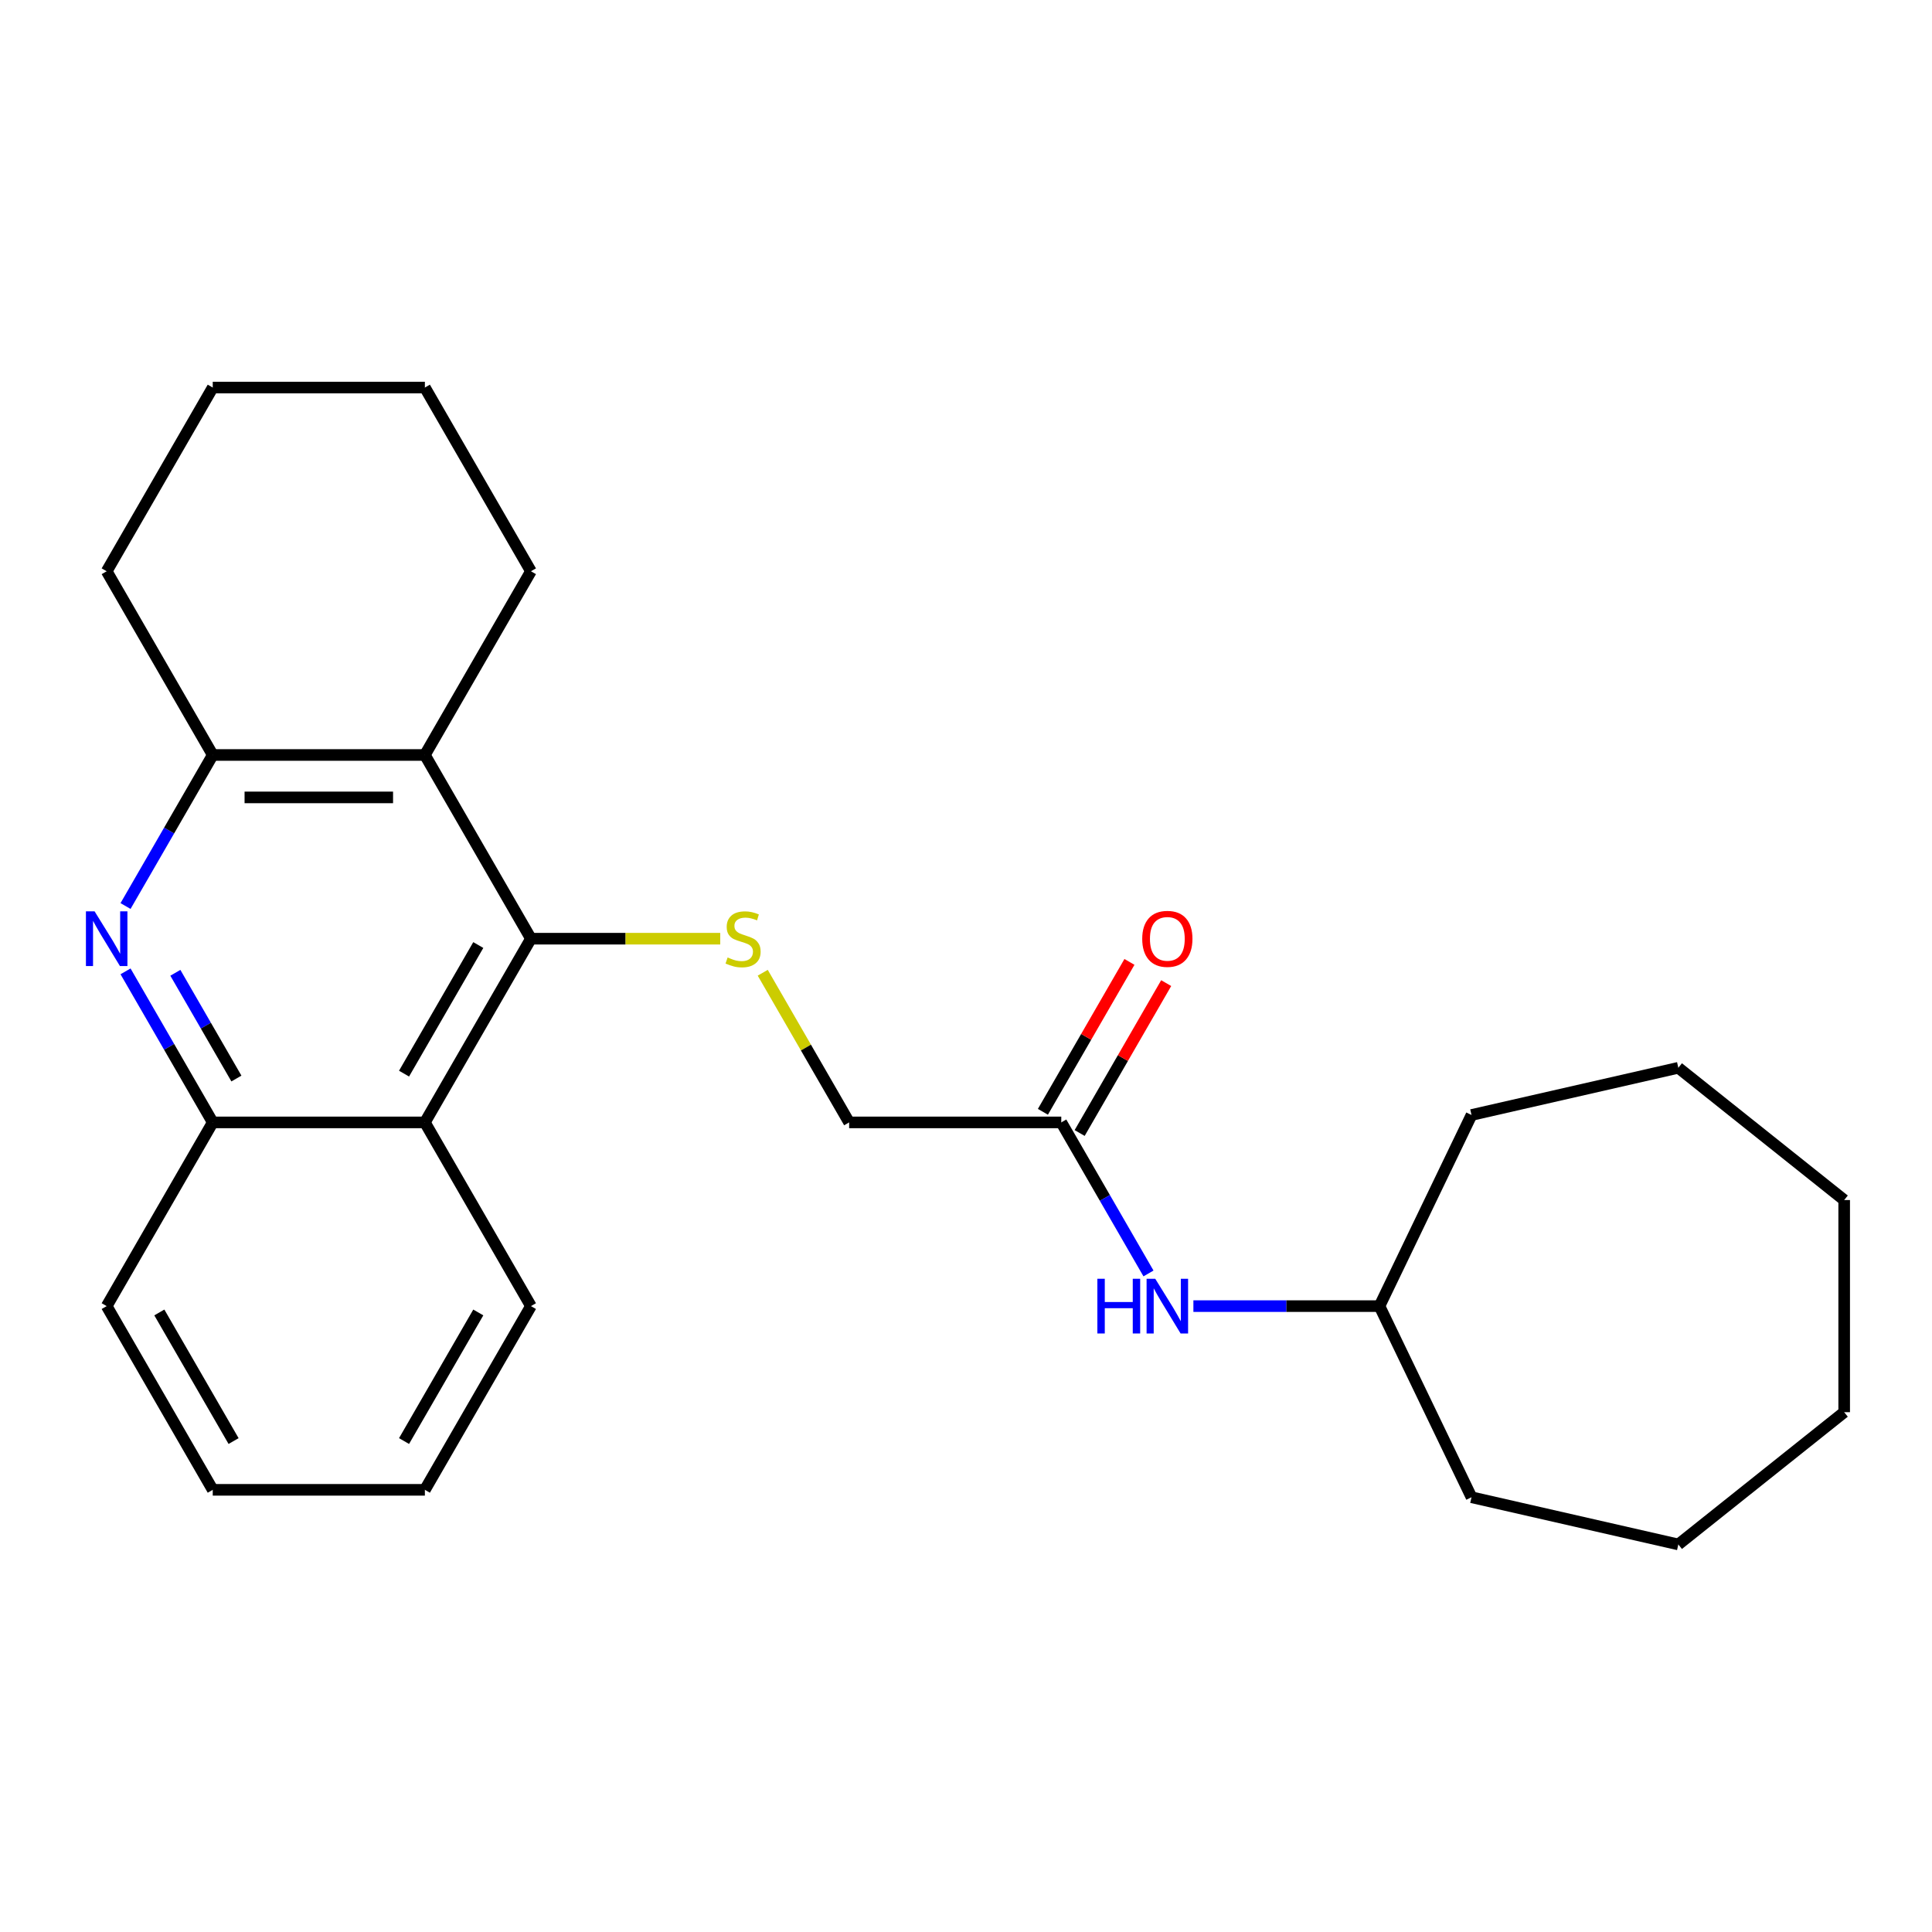 <?xml version='1.0' encoding='iso-8859-1'?>
<svg version='1.1' baseProfile='full'
              xmlns='http://www.w3.org/2000/svg'
                      xmlns:rdkit='http://www.rdkit.org/xml'
                      xmlns:xlink='http://www.w3.org/1999/xlink'
                  xml:space='preserve'
width='1000px' height='1000px' viewBox='0 0 1000 1000'>
<!-- END OF HEADER -->
<rect style='opacity:1.0;fill:#FFFFFF;stroke:none' width='1000' height='1000' x='0' y='0'> </rect>
<path class='bond-1' d='M 274.816,485.865 L 219.916,390.776' style='fill:none;fill-rule:evenodd;stroke:#000000;stroke-width:6px;stroke-linecap:butt;stroke-linejoin:miter;stroke-opacity:1' />
<path class='bond-2' d='M 274.816,485.865 L 219.916,580.954' style='fill:none;fill-rule:evenodd;stroke:#000000;stroke-width:6px;stroke-linecap:butt;stroke-linejoin:miter;stroke-opacity:1' />
<path class='bond-2' d='M 247.563,489.149 L 209.133,555.711' style='fill:none;fill-rule:evenodd;stroke:#000000;stroke-width:6px;stroke-linecap:butt;stroke-linejoin:miter;stroke-opacity:1' />
<path class='bond-4' d='M 274.816,485.865 L 323.803,485.865' style='fill:none;fill-rule:evenodd;stroke:#000000;stroke-width:6px;stroke-linecap:butt;stroke-linejoin:miter;stroke-opacity:1' />
<path class='bond-4' d='M 323.803,485.865 L 372.791,485.865' style='fill:none;fill-rule:evenodd;stroke:#CCCC00;stroke-width:6px;stroke-linecap:butt;stroke-linejoin:miter;stroke-opacity:1' />
<path class='bond-0' d='M 64.977,502.77 L 87.547,541.862' style='fill:none;fill-rule:evenodd;stroke:#0000FF;stroke-width:6px;stroke-linecap:butt;stroke-linejoin:miter;stroke-opacity:1' />
<path class='bond-0' d='M 87.547,541.862 L 110.117,580.954' style='fill:none;fill-rule:evenodd;stroke:#000000;stroke-width:6px;stroke-linecap:butt;stroke-linejoin:miter;stroke-opacity:1' />
<path class='bond-0' d='M 90.766,503.518 L 106.565,530.882' style='fill:none;fill-rule:evenodd;stroke:#0000FF;stroke-width:6px;stroke-linecap:butt;stroke-linejoin:miter;stroke-opacity:1' />
<path class='bond-0' d='M 106.565,530.882 L 122.364,558.247' style='fill:none;fill-rule:evenodd;stroke:#000000;stroke-width:6px;stroke-linecap:butt;stroke-linejoin:miter;stroke-opacity:1' />
<path class='bond-25' d='M 64.977,468.96 L 87.547,429.868' style='fill:none;fill-rule:evenodd;stroke:#0000FF;stroke-width:6px;stroke-linecap:butt;stroke-linejoin:miter;stroke-opacity:1' />
<path class='bond-25' d='M 87.547,429.868 L 110.117,390.776' style='fill:none;fill-rule:evenodd;stroke:#000000;stroke-width:6px;stroke-linecap:butt;stroke-linejoin:miter;stroke-opacity:1' />
<path class='bond-3' d='M 219.916,390.776 L 110.117,390.776' style='fill:none;fill-rule:evenodd;stroke:#000000;stroke-width:6px;stroke-linecap:butt;stroke-linejoin:miter;stroke-opacity:1' />
<path class='bond-3' d='M 203.446,412.736 L 126.587,412.736' style='fill:none;fill-rule:evenodd;stroke:#000000;stroke-width:6px;stroke-linecap:butt;stroke-linejoin:miter;stroke-opacity:1' />
<path class='bond-10' d='M 219.916,390.776 L 274.816,295.687' style='fill:none;fill-rule:evenodd;stroke:#000000;stroke-width:6px;stroke-linecap:butt;stroke-linejoin:miter;stroke-opacity:1' />
<path class='bond-5' d='M 219.916,580.954 L 110.117,580.954' style='fill:none;fill-rule:evenodd;stroke:#000000;stroke-width:6px;stroke-linecap:butt;stroke-linejoin:miter;stroke-opacity:1' />
<path class='bond-12' d='M 219.916,580.954 L 274.816,676.044' style='fill:none;fill-rule:evenodd;stroke:#000000;stroke-width:6px;stroke-linecap:butt;stroke-linejoin:miter;stroke-opacity:1' />
<path class='bond-13' d='M 110.117,390.776 L 55.217,295.687' style='fill:none;fill-rule:evenodd;stroke:#000000;stroke-width:6px;stroke-linecap:butt;stroke-linejoin:miter;stroke-opacity:1' />
<path class='bond-9' d='M 394.791,503.49 L 417.153,542.222' style='fill:none;fill-rule:evenodd;stroke:#CCCC00;stroke-width:6px;stroke-linecap:butt;stroke-linejoin:miter;stroke-opacity:1' />
<path class='bond-9' d='M 417.153,542.222 L 439.515,580.954' style='fill:none;fill-rule:evenodd;stroke:#000000;stroke-width:6px;stroke-linecap:butt;stroke-linejoin:miter;stroke-opacity:1' />
<path class='bond-14' d='M 110.117,580.954 L 55.217,676.044' style='fill:none;fill-rule:evenodd;stroke:#000000;stroke-width:6px;stroke-linecap:butt;stroke-linejoin:miter;stroke-opacity:1' />
<path class='bond-6' d='M 549.315,580.954 L 439.515,580.954' style='fill:none;fill-rule:evenodd;stroke:#000000;stroke-width:6px;stroke-linecap:butt;stroke-linejoin:miter;stroke-opacity:1' />
<path class='bond-7' d='M 549.315,580.954 L 571.885,620.046' style='fill:none;fill-rule:evenodd;stroke:#000000;stroke-width:6px;stroke-linecap:butt;stroke-linejoin:miter;stroke-opacity:1' />
<path class='bond-7' d='M 571.885,620.046 L 594.454,659.139' style='fill:none;fill-rule:evenodd;stroke:#0000FF;stroke-width:6px;stroke-linecap:butt;stroke-linejoin:miter;stroke-opacity:1' />
<path class='bond-8' d='M 558.824,586.444 L 581.22,547.652' style='fill:none;fill-rule:evenodd;stroke:#000000;stroke-width:6px;stroke-linecap:butt;stroke-linejoin:miter;stroke-opacity:1' />
<path class='bond-8' d='M 581.22,547.652 L 603.617,508.86' style='fill:none;fill-rule:evenodd;stroke:#FF0000;stroke-width:6px;stroke-linecap:butt;stroke-linejoin:miter;stroke-opacity:1' />
<path class='bond-8' d='M 539.806,575.464 L 562.202,536.672' style='fill:none;fill-rule:evenodd;stroke:#000000;stroke-width:6px;stroke-linecap:butt;stroke-linejoin:miter;stroke-opacity:1' />
<path class='bond-8' d='M 562.202,536.672 L 584.599,497.88' style='fill:none;fill-rule:evenodd;stroke:#FF0000;stroke-width:6px;stroke-linecap:butt;stroke-linejoin:miter;stroke-opacity:1' />
<path class='bond-11' d='M 617.699,676.044 L 665.857,676.044' style='fill:none;fill-rule:evenodd;stroke:#0000FF;stroke-width:6px;stroke-linecap:butt;stroke-linejoin:miter;stroke-opacity:1' />
<path class='bond-11' d='M 665.857,676.044 L 714.014,676.044' style='fill:none;fill-rule:evenodd;stroke:#000000;stroke-width:6px;stroke-linecap:butt;stroke-linejoin:miter;stroke-opacity:1' />
<path class='bond-17' d='M 274.816,295.687 L 219.916,200.598' style='fill:none;fill-rule:evenodd;stroke:#000000;stroke-width:6px;stroke-linecap:butt;stroke-linejoin:miter;stroke-opacity:1' />
<path class='bond-15' d='M 714.014,676.044 L 761.654,577.118' style='fill:none;fill-rule:evenodd;stroke:#000000;stroke-width:6px;stroke-linecap:butt;stroke-linejoin:miter;stroke-opacity:1' />
<path class='bond-16' d='M 714.014,676.044 L 761.654,774.969' style='fill:none;fill-rule:evenodd;stroke:#000000;stroke-width:6px;stroke-linecap:butt;stroke-linejoin:miter;stroke-opacity:1' />
<path class='bond-18' d='M 274.816,676.044 L 219.916,771.133' style='fill:none;fill-rule:evenodd;stroke:#000000;stroke-width:6px;stroke-linecap:butt;stroke-linejoin:miter;stroke-opacity:1' />
<path class='bond-18' d='M 247.563,679.327 L 209.133,745.889' style='fill:none;fill-rule:evenodd;stroke:#000000;stroke-width:6px;stroke-linecap:butt;stroke-linejoin:miter;stroke-opacity:1' />
<path class='bond-27' d='M 55.217,295.687 L 110.117,200.598' style='fill:none;fill-rule:evenodd;stroke:#000000;stroke-width:6px;stroke-linecap:butt;stroke-linejoin:miter;stroke-opacity:1' />
<path class='bond-26' d='M 55.217,676.044 L 110.117,771.133' style='fill:none;fill-rule:evenodd;stroke:#000000;stroke-width:6px;stroke-linecap:butt;stroke-linejoin:miter;stroke-opacity:1' />
<path class='bond-26' d='M 82.47,679.327 L 120.9,745.889' style='fill:none;fill-rule:evenodd;stroke:#000000;stroke-width:6px;stroke-linecap:butt;stroke-linejoin:miter;stroke-opacity:1' />
<path class='bond-21' d='M 761.654,577.118 L 868.701,552.685' style='fill:none;fill-rule:evenodd;stroke:#000000;stroke-width:6px;stroke-linecap:butt;stroke-linejoin:miter;stroke-opacity:1' />
<path class='bond-22' d='M 761.654,774.969 L 868.701,799.402' style='fill:none;fill-rule:evenodd;stroke:#000000;stroke-width:6px;stroke-linecap:butt;stroke-linejoin:miter;stroke-opacity:1' />
<path class='bond-19' d='M 219.916,200.598 L 110.117,200.598' style='fill:none;fill-rule:evenodd;stroke:#000000;stroke-width:6px;stroke-linecap:butt;stroke-linejoin:miter;stroke-opacity:1' />
<path class='bond-20' d='M 219.916,771.133 L 110.117,771.133' style='fill:none;fill-rule:evenodd;stroke:#000000;stroke-width:6px;stroke-linecap:butt;stroke-linejoin:miter;stroke-opacity:1' />
<path class='bond-23' d='M 868.701,552.685 L 954.545,621.144' style='fill:none;fill-rule:evenodd;stroke:#000000;stroke-width:6px;stroke-linecap:butt;stroke-linejoin:miter;stroke-opacity:1' />
<path class='bond-24' d='M 868.701,799.402 L 954.545,730.943' style='fill:none;fill-rule:evenodd;stroke:#000000;stroke-width:6px;stroke-linecap:butt;stroke-linejoin:miter;stroke-opacity:1' />
<path class='bond-28' d='M 954.545,621.144 L 954.545,730.943' style='fill:none;fill-rule:evenodd;stroke:#000000;stroke-width:6px;stroke-linecap:butt;stroke-linejoin:miter;stroke-opacity:1' />
<path  class='atom-1' d='M 48.957 471.705
L 58.237 486.705
Q 59.157 488.185, 60.637 490.865
Q 62.117 493.545, 62.197 493.705
L 62.197 471.705
L 65.957 471.705
L 65.957 500.025
L 62.077 500.025
L 52.117 483.625
Q 50.957 481.705, 49.717 479.505
Q 48.517 477.305, 48.157 476.625
L 48.157 500.025
L 44.477 500.025
L 44.477 471.705
L 48.957 471.705
' fill='#0000FF'/>
<path  class='atom-5' d='M 376.616 495.585
Q 376.936 495.705, 378.256 496.265
Q 379.576 496.825, 381.016 497.185
Q 382.496 497.505, 383.936 497.505
Q 386.616 497.505, 388.176 496.225
Q 389.736 494.905, 389.736 492.625
Q 389.736 491.065, 388.936 490.105
Q 388.176 489.145, 386.976 488.625
Q 385.776 488.105, 383.776 487.505
Q 381.256 486.745, 379.736 486.025
Q 378.256 485.305, 377.176 483.785
Q 376.136 482.265, 376.136 479.705
Q 376.136 476.145, 378.536 473.945
Q 380.976 471.745, 385.776 471.745
Q 389.056 471.745, 392.776 473.305
L 391.856 476.385
Q 388.456 474.985, 385.896 474.985
Q 383.136 474.985, 381.616 476.145
Q 380.096 477.265, 380.136 479.225
Q 380.136 480.745, 380.896 481.665
Q 381.696 482.585, 382.816 483.105
Q 383.976 483.625, 385.896 484.225
Q 388.456 485.025, 389.976 485.825
Q 391.496 486.625, 392.576 488.265
Q 393.696 489.865, 393.696 492.625
Q 393.696 496.545, 391.056 498.665
Q 388.456 500.745, 384.096 500.745
Q 381.576 500.745, 379.656 500.185
Q 377.776 499.665, 375.536 498.745
L 376.616 495.585
' fill='#CCCC00'/>
<path  class='atom-8' d='M 567.994 661.884
L 571.834 661.884
L 571.834 673.924
L 586.314 673.924
L 586.314 661.884
L 590.154 661.884
L 590.154 690.204
L 586.314 690.204
L 586.314 677.124
L 571.834 677.124
L 571.834 690.204
L 567.994 690.204
L 567.994 661.884
' fill='#0000FF'/>
<path  class='atom-8' d='M 597.954 661.884
L 607.234 676.884
Q 608.154 678.364, 609.634 681.044
Q 611.114 683.724, 611.194 683.884
L 611.194 661.884
L 614.954 661.884
L 614.954 690.204
L 611.074 690.204
L 601.114 673.804
Q 599.954 671.884, 598.714 669.684
Q 597.514 667.484, 597.154 666.804
L 597.154 690.204
L 593.474 690.204
L 593.474 661.884
L 597.954 661.884
' fill='#0000FF'/>
<path  class='atom-9' d='M 591.214 485.945
Q 591.214 479.145, 594.574 475.345
Q 597.934 471.545, 604.214 471.545
Q 610.494 471.545, 613.854 475.345
Q 617.214 479.145, 617.214 485.945
Q 617.214 492.825, 613.814 496.745
Q 610.414 500.625, 604.214 500.625
Q 597.974 500.625, 594.574 496.745
Q 591.214 492.865, 591.214 485.945
M 604.214 497.425
Q 608.534 497.425, 610.854 494.545
Q 613.214 491.625, 613.214 485.945
Q 613.214 480.385, 610.854 477.585
Q 608.534 474.745, 604.214 474.745
Q 599.894 474.745, 597.534 477.545
Q 595.214 480.345, 595.214 485.945
Q 595.214 491.665, 597.534 494.545
Q 599.894 497.425, 604.214 497.425
' fill='#FF0000'/>
</svg>
